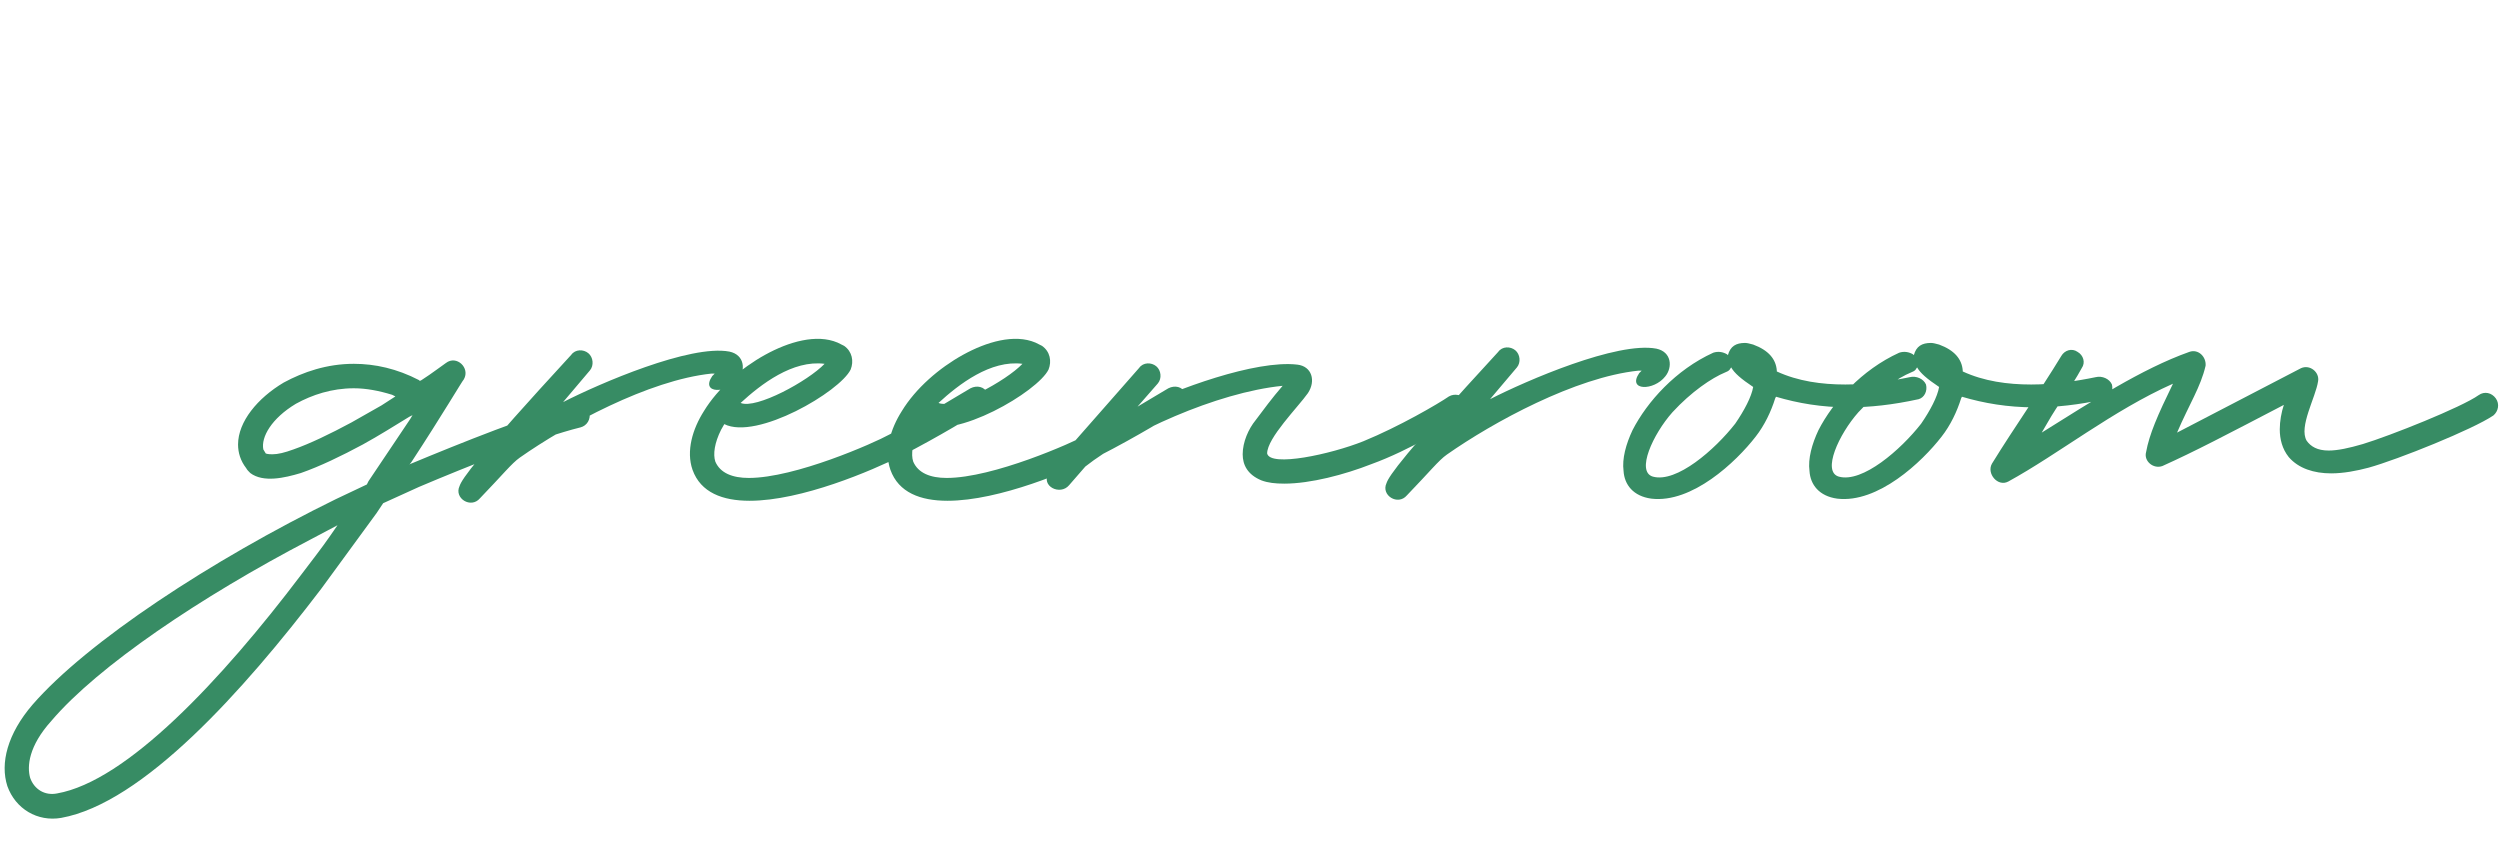 <?xml version="1.0" encoding="UTF-8"?> <svg xmlns="http://www.w3.org/2000/svg" width="230" height="78" viewBox="0 0 230 78" fill="none"><path d="M0.676 72.32C0.001 70.221 0.676 67.52 3.001 64.82C8.026 59.045 19.426 51.545 30.901 45.92L33.751 44.571L33.901 44.27L37.726 38.571L37.951 38.196L37.651 38.346C36.301 39.17 34.876 40.071 33.376 40.895C31.426 41.946 29.401 42.92 27.676 43.52C26.176 43.971 24.226 44.42 23.026 43.52C22.876 43.37 22.726 43.221 22.651 43.071C22.126 42.395 21.901 41.645 21.901 40.895C21.901 38.795 23.701 36.62 26.101 35.196C27.901 34.221 30.076 33.471 32.551 33.471C34.501 33.471 36.526 33.92 38.551 34.971L38.626 35.045L38.776 34.971C39.826 34.295 40.576 33.696 41.026 33.395C42.001 32.645 43.276 33.846 42.676 34.895C42.526 35.045 40.726 38.12 37.876 42.471L37.651 42.77L37.726 42.696C42.226 40.821 49.126 38.045 52.876 37.145C53.476 36.995 54.076 37.295 54.226 37.895C54.376 38.571 54.001 39.17 53.401 39.321C49.726 40.221 42.976 42.92 38.551 44.795L35.251 46.295L34.651 47.196L29.551 54.17C22.351 63.62 13.126 73.895 5.626 75.246C3.451 75.621 1.426 74.421 0.676 72.32ZM5.251 72.996C11.626 71.871 20.326 62.645 27.751 52.821C28.651 51.62 29.551 50.495 30.376 49.295L31.051 48.321L28.501 49.67C18.451 54.92 9.001 61.295 4.726 66.32C2.626 68.645 2.476 70.52 2.776 71.57C3.151 72.621 4.126 73.221 5.251 72.996ZM25.051 41.795C25.576 41.795 26.176 41.645 27.001 41.346C28.501 40.821 30.376 39.92 32.326 38.87L35.101 37.295L36.376 36.471L36.076 36.321C34.876 35.946 33.676 35.721 32.551 35.721C30.526 35.721 28.726 36.321 27.226 37.145C24.976 38.495 24.001 40.221 24.226 41.346L24.451 41.721C24.451 41.721 24.601 41.795 25.051 41.795ZM42.278 44.721C42.503 44.045 43.853 42.096 52.553 32.645C52.928 32.12 53.678 32.12 54.128 32.495C54.578 32.87 54.653 33.62 54.278 34.071L51.803 36.995C55.178 35.27 63.503 31.671 67.103 32.346C68.528 32.645 68.603 34.071 67.928 34.895C66.878 36.245 64.403 36.245 65.528 34.596L65.753 34.37H65.453C59.678 34.971 52.103 39.096 47.828 42.096C47.078 42.62 46.253 43.67 44.153 45.846C43.328 46.821 41.753 45.846 42.278 44.721ZM63.712 43.221C63.111 41.495 63.712 39.471 64.761 37.821C66.037 35.721 68.212 33.846 70.386 32.645C72.561 31.445 75.112 30.695 77.061 31.52L77.662 31.82C78.412 32.346 78.561 33.245 78.261 33.995C77.287 36.02 69.636 40.52 66.636 39.02L66.337 39.545C65.737 40.745 65.587 41.795 65.811 42.471C66.261 43.52 67.386 43.971 68.886 43.971C73.162 43.971 80.436 40.745 81.787 39.995C85.162 38.27 88.237 36.321 89.287 35.721C89.886 35.42 90.561 35.571 90.862 36.17C91.162 36.696 90.936 37.37 90.412 37.67C89.587 38.196 86.436 40.145 82.912 41.946C80.212 43.295 73.761 46.071 68.962 46.071C66.487 46.071 64.462 45.321 63.712 43.221ZM75.862 33.471C72.936 33.096 70.011 35.346 68.136 37.071C69.561 37.67 74.362 35.045 75.862 33.471ZM81.917 43.221C81.317 41.495 81.917 39.471 82.967 37.821C84.242 35.721 86.417 33.846 88.592 32.645C90.767 31.445 93.317 30.695 95.267 31.52L95.867 31.82C96.617 32.346 96.767 33.245 96.467 33.995C95.492 36.02 87.842 40.52 84.842 39.02L84.542 39.545C83.942 40.745 83.792 41.795 84.017 42.471C84.467 43.52 85.592 43.971 87.092 43.971C91.367 43.971 98.642 40.745 99.992 39.995C103.367 38.27 106.442 36.321 107.492 35.721C108.092 35.42 108.767 35.571 109.067 36.17C109.367 36.696 109.142 37.37 108.617 37.67C107.792 38.196 104.642 40.145 101.117 41.946C98.417 43.295 91.967 46.071 87.167 46.071C84.692 46.071 82.667 45.321 81.917 43.221ZM94.067 33.471C91.142 33.096 88.217 35.346 86.342 37.071C87.767 37.67 92.567 35.045 94.067 33.471ZM96.477 43.52C96.927 42.92 97.377 42.17 98.277 41.27L104.802 33.846C105.177 33.321 105.927 33.321 106.377 33.696C106.827 34.071 106.902 34.821 106.527 35.27L104.427 37.67C108.177 35.795 115.527 33.096 119.352 33.545C120.702 33.696 121.077 35.045 120.327 36.17C119.427 37.446 116.577 40.295 116.577 41.721C116.877 42.995 122.427 41.795 125.427 40.596C128.727 39.245 132.327 37.145 133.302 36.471C133.827 36.17 134.502 36.321 134.877 36.77C135.177 37.295 135.027 38.045 134.577 38.346C133.452 39.096 129.702 41.42 126.177 42.696C123.702 43.67 120.552 44.495 118.152 44.495C117.327 44.495 116.652 44.42 116.052 44.196C114.777 43.67 114.327 42.77 114.327 41.795C114.327 40.67 114.852 39.471 115.527 38.645C116.202 37.745 117.027 36.62 118.002 35.495C111.927 36.096 103.752 39.846 99.852 42.92L98.352 44.645C97.527 45.62 95.727 44.721 96.477 43.52Z" fill="#378C64"></path><path d="M127.558 44.45C127.783 43.775 129.133 41.825 137.833 32.375C138.208 31.85 138.958 31.85 139.408 32.225C139.858 32.6 139.933 33.35 139.558 33.8L137.083 36.725C140.458 35 148.783 31.4 152.383 32.075C153.808 32.375 153.883 33.8 153.208 34.625C152.158 35.975 149.683 35.975 150.808 34.325L151.033 34.1H150.733C144.958 34.7 137.383 38.825 133.108 41.825C132.358 42.35 131.533 43.4 129.433 45.575C128.608 46.55 127.033 45.575 127.558 44.45ZM151.917 45.875C150.267 45.65 149.442 44.6 149.367 43.325C149.217 42.2 149.592 40.85 150.192 39.575C151.542 36.95 154.167 34.025 157.617 32.45C158.067 32.3 158.517 32.375 158.892 32.6L158.967 32.675C159.192 31.85 159.717 31.55 160.542 31.55C160.767 31.55 160.992 31.625 161.292 31.7C162.717 32.225 163.392 33.05 163.467 34.1V34.175C165.417 35.075 167.592 35.375 169.767 35.375C171.792 35.375 173.892 35.075 175.692 34.7C176.292 34.55 176.967 34.85 177.192 35.375C177.342 35.975 177.042 36.575 176.517 36.725C174.117 37.25 172.017 37.475 170.067 37.475C167.592 37.475 165.417 37.1 163.392 36.5L163.317 36.65C162.942 37.85 162.342 39.125 161.517 40.175C159.717 42.5 155.667 46.325 151.917 45.875ZM159.642 38.975C160.467 37.775 161.142 36.5 161.292 35.6C160.167 34.85 159.567 34.325 159.267 33.8L159.117 34.025C158.967 34.175 158.892 34.175 158.742 34.25C157.467 34.775 155.592 36.05 153.867 37.925C152.067 39.95 150.492 43.4 152.067 43.85C154.242 44.45 157.767 41.375 159.642 38.975ZM169.023 45.875C167.373 45.65 166.548 44.6 166.473 43.325C166.323 42.2 166.698 40.85 167.298 39.575C168.648 36.95 171.273 34.025 174.723 32.45C175.173 32.3 175.623 32.375 175.998 32.6L176.073 32.675C176.298 31.85 176.823 31.55 177.648 31.55C177.873 31.55 178.098 31.625 178.398 31.7C179.823 32.225 180.498 33.05 180.573 34.1V34.175C182.523 35.075 184.698 35.375 186.873 35.375C188.898 35.375 190.998 35.075 192.798 34.7C193.398 34.55 194.073 34.85 194.298 35.375C194.448 35.975 194.148 36.575 193.623 36.725C191.223 37.25 189.123 37.475 187.173 37.475C184.698 37.475 182.523 37.1 180.498 36.5L180.423 36.65C180.048 37.85 179.448 39.125 178.623 40.175C176.823 42.5 172.773 46.325 169.023 45.875ZM176.748 38.975C177.573 37.775 178.248 36.5 178.398 35.6C177.273 34.85 176.673 34.325 176.373 33.8L176.223 34.025C176.073 34.175 175.998 34.175 175.848 34.25C174.573 34.775 172.698 36.05 170.973 37.925C169.173 39.95 167.598 43.4 169.173 43.85C171.348 44.45 174.873 41.375 176.748 38.975ZM183.264 42.65C185.439 39.125 187.539 36.2 189.639 32.75C189.939 32.225 190.614 32 191.139 32.375C191.664 32.675 191.889 33.35 191.514 33.875C190.539 35.675 189.339 37.175 188.364 38.9L187.839 39.8C192.414 36.95 196.989 33.95 201.414 32.375C202.239 32.075 202.989 32.825 202.914 33.65C202.464 35.6 201.414 37.175 200.289 39.8L211.689 33.875C212.514 33.5 213.414 34.25 213.264 35.075C213.039 36.575 211.464 39.275 212.214 40.55C212.589 41.075 213.189 41.45 214.239 41.45C215.064 41.45 216.114 41.225 217.389 40.85C219.864 40.1 226.464 37.475 228.039 36.35C228.564 35.975 229.239 36.125 229.614 36.65C229.989 37.175 229.839 37.85 229.389 38.225C227.514 39.5 220.614 42.275 217.914 43.025C216.789 43.325 215.589 43.55 214.464 43.55C212.889 43.55 211.464 43.1 210.564 42.05C209.964 41.3 209.739 40.4 209.739 39.5C209.739 38.75 209.889 37.925 210.114 37.25C204.789 40.025 201.939 41.525 198.939 42.875C198.114 43.175 197.214 42.425 197.439 41.6C197.739 39.95 198.489 38.225 199.914 35.3C194.364 37.775 189.414 41.75 184.764 44.3C183.789 44.825 182.739 43.55 183.264 42.65Z" fill="#378C64"></path></svg> 